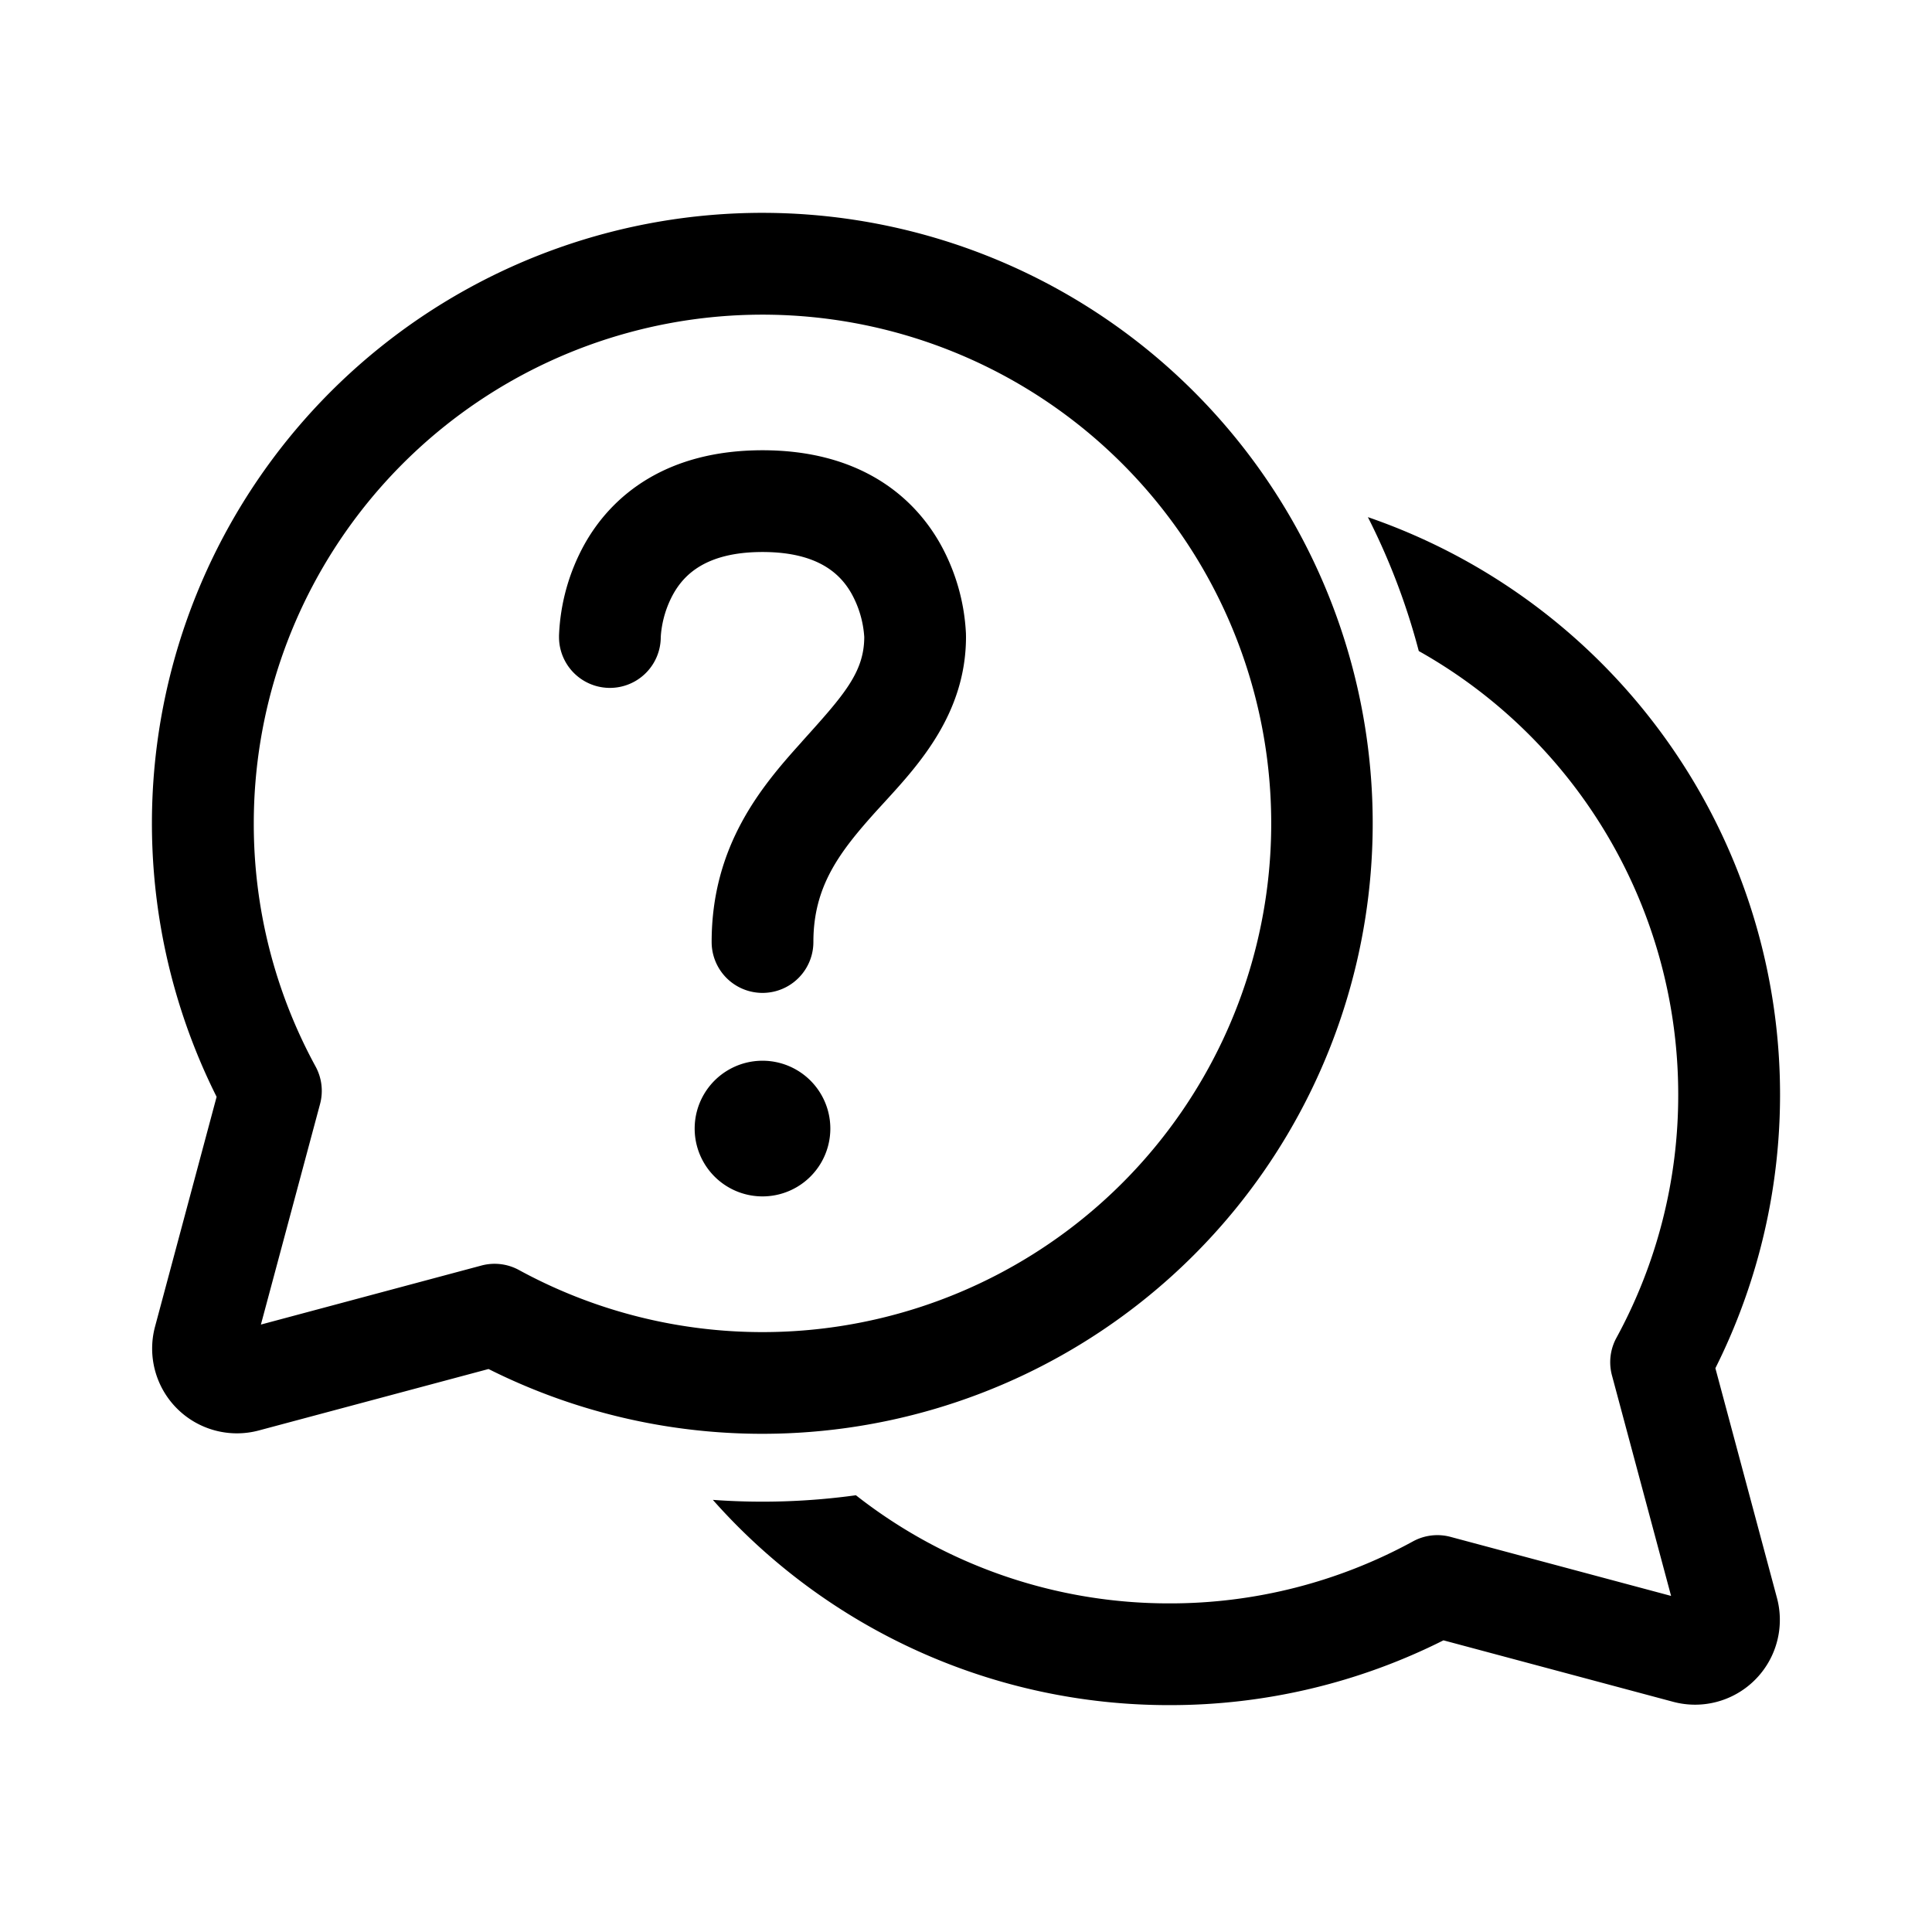 <svg width="118" height="118" viewBox="0 0 118 118" fill="none" xmlns="http://www.w3.org/2000/svg"><path d="M15.5 50.286A31.071 31.071 0 1131.699 77.57a3.107 3.107 0 00-2.3-.274L15.935 80.9l3.613-13.472c.206-.77.108-1.59-.274-2.291A30.918 30.918 0 0115.5 50.286zM46.571 13A37.286 37.286 0 0013.23 66.99L9.468 81.03a5.178 5.178 0 006.339 6.338l14.031-3.753A37.286 37.286 0 1046.571 13zm24.858 91.143a37.186 37.186 0 01-27.89-12.536 41.75 41.75 0 008.737-.282 30.94 30.94 0 0019.153 6.604A30.919 30.919 0 0086.3 94.142a3.107 3.107 0 012.3-.273l13.464 3.604L98.452 84a3.108 3.108 0 01.274-2.29 30.937 30.937 0 003.774-14.853 31.064 31.064 0 00-15.846-27.094 41.118 41.118 0 00-3.108-8.178 37.302 37.302 0 0121.224 51.98l3.762 14.036a5.18 5.18 0 01-3.663 6.339 5.182 5.182 0 01-2.68 0l-14.027-3.754a37.138 37.138 0 01-16.733 3.957zM50.714 68.929a4.143 4.143 0 11-8.286 0 4.143 4.143 0 018.286 0zM40.357 38.922v-.004l.008-.133c.074-.88.332-1.736.759-2.51.63-1.119 1.938-2.56 5.447-2.56 3.51 0 4.819 1.441 5.448 2.56.446.81.708 1.708.767 2.63v.013c-.009 2.162-1.264 3.554-3.787 6.355l-.074.087c-2.403 2.664-5.46 6.272-5.46 12.176a3.107 3.107 0 006.214 0c0-3.418 1.599-5.506 3.86-8.017l.519-.567C56.133 46.682 59 43.549 59 38.892v-.007l-.004-.203a12.492 12.492 0 00-1.562-5.456C55.735 30.2 52.38 27.5 46.571 27.5c-5.812 0-9.164 2.701-10.862 5.725a12.49 12.49 0 00-1.566 5.59v.078a3.107 3.107 0 106.214.029z" fill="#000"/></svg>